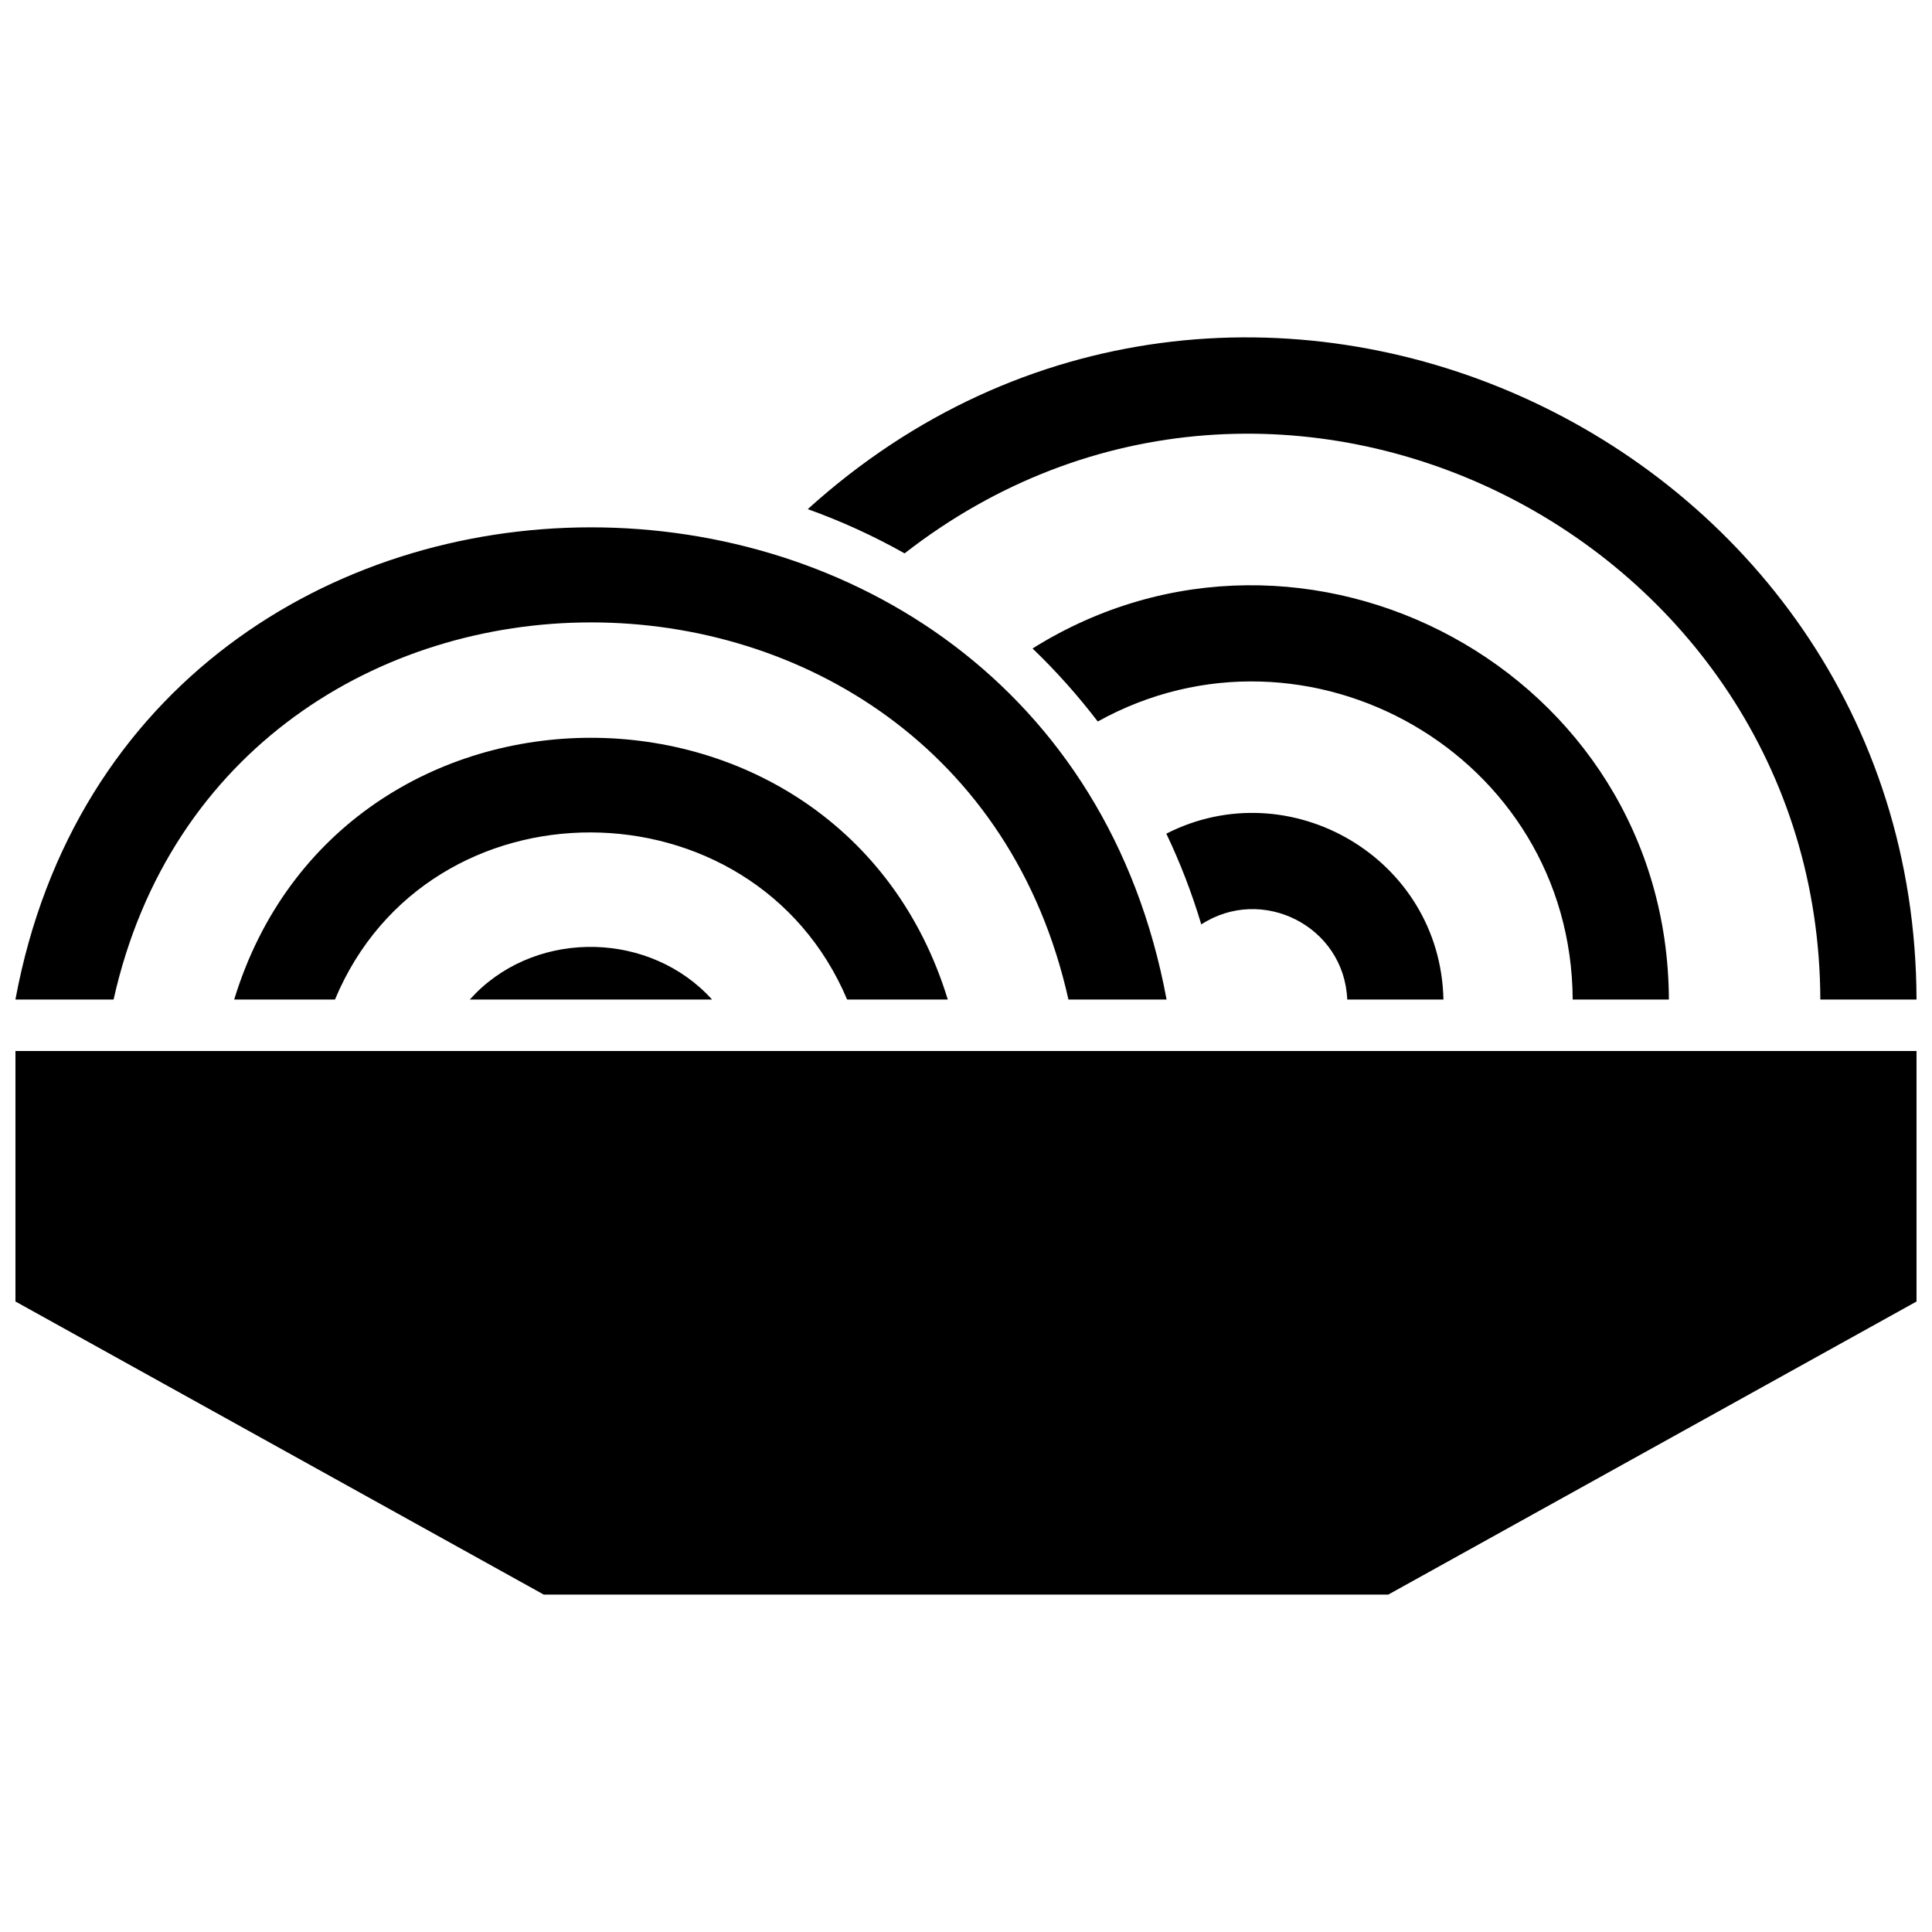 <?xml version="1.0" encoding="UTF-8"?>
<!-- Uploaded to: SVG Repo, www.svgrepo.com, Generator: SVG Repo Mixer Tools -->
<svg width="800px" height="800px" version="1.1" viewBox="144 144 512 512" xmlns="http://www.w3.org/2000/svg">
 <defs>
  <clipPath id="a">
   <path d="m148.09 233h503.81v334h-503.81z"/>
  </clipPath>
 </defs>
 <g clip-path="url(#a)">
  <path d="m268.5 408.89h64.207c-16.191-17.906-45.586-18.723-62.664-1.633zm-35.73 0c24.777-59.359 110.85-58.746 135.73 0h26.672c-28.312-92.461-160.84-92.52-189.11 0zm-58.672 0c29.754-133.23 223.32-133.29 253.05 0h26.008c-30.977-166.88-274.12-166.82-305.07 0zm278.99-43.961c3.699 7.758 6.801 15.809 9.262 24.051 16.012-10.43 37.855 0.344 38.684 19.91h25.492c-0.797-37.523-40.719-60.637-73.438-43.961zm-18.168-29.727c55.469-30.742 125.5 8.758 125.86 73.688h25.492c-0.371-87.117-96.57-138.16-168.64-93.035 6.238 5.969 12.043 12.496 17.281 19.348zm-51.195-44.555c98.938-76.992 242.29-4.586 242.68 118.24h25.492c-0.414-150.41-180.71-232.32-293.83-129.96 8.867 3.172 17.441 7.094 25.656 11.719zm-235.63 131.88v66.383l140.01 77.676h223.8l140-77.676v-66.383z" fill-rule="evenodd"/>
 </g>
</svg>